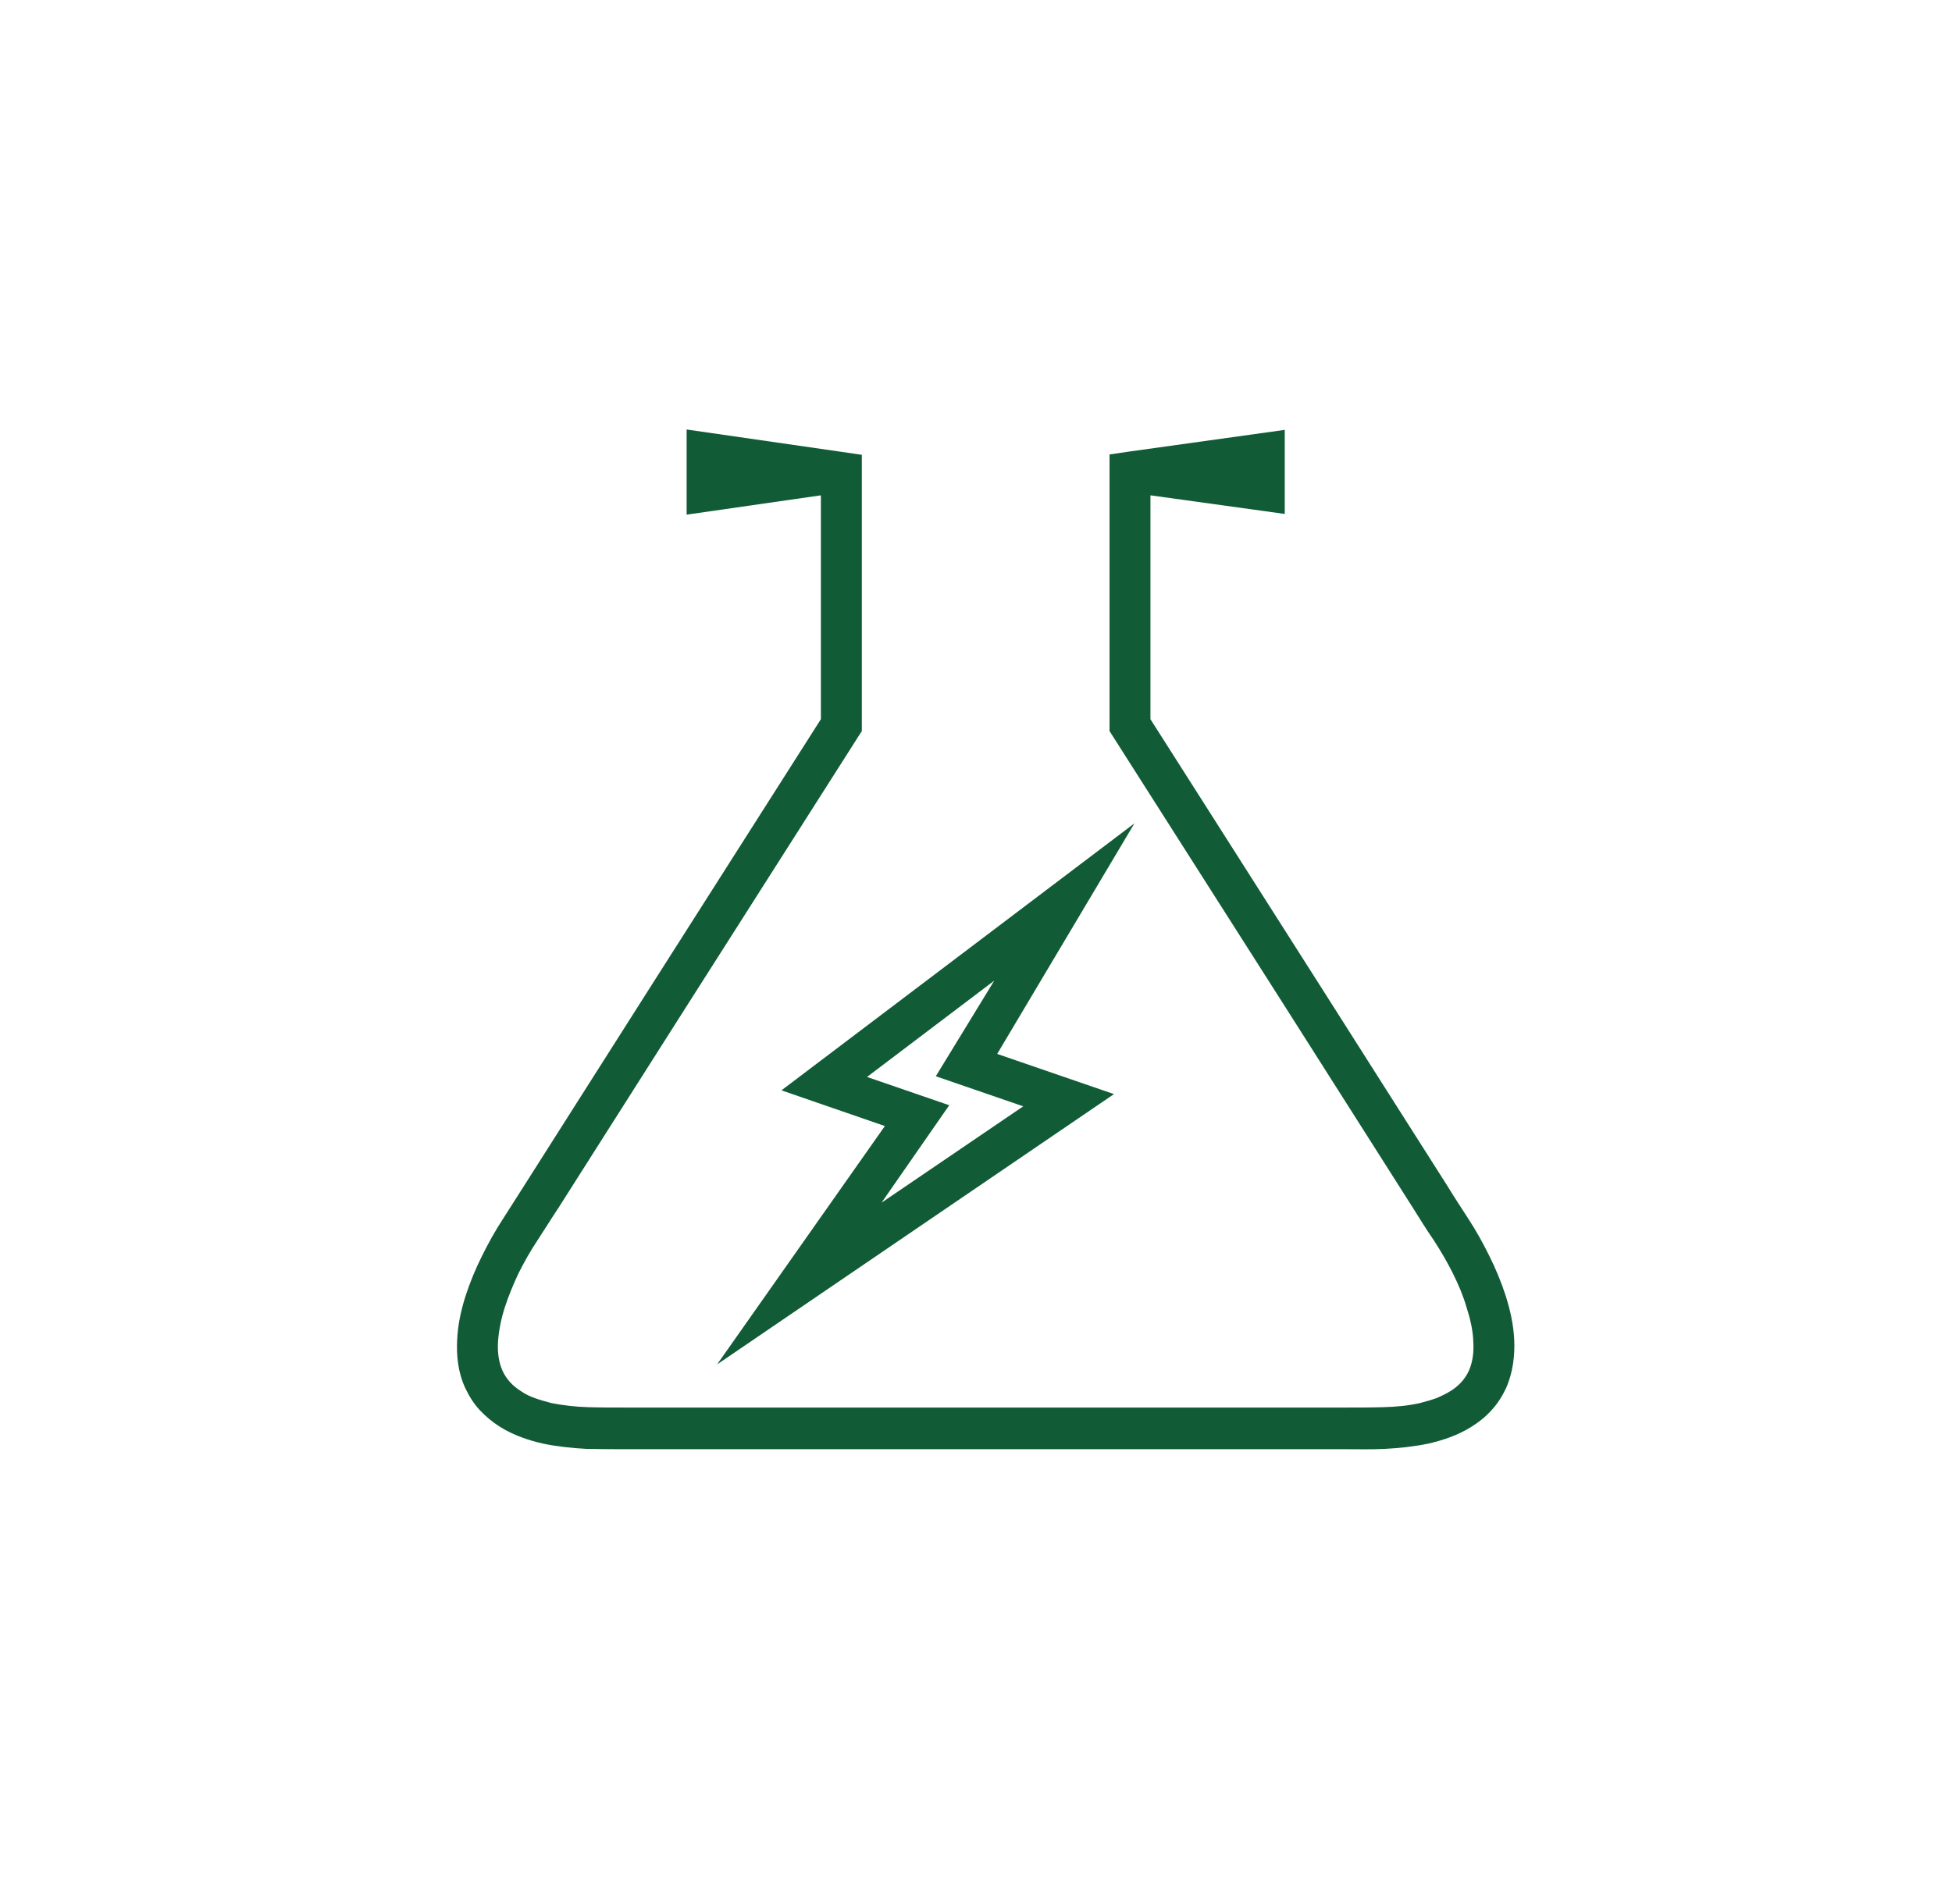 <svg width="41" height="40" viewBox="0 0 41 40" fill="none" xmlns="http://www.w3.org/2000/svg">
<path d="M31.805 28.148C31.789 27.82 31.719 27.516 31.625 27.219C31.531 26.93 31.414 26.648 31.281 26.383C31.149 26.117 31.008 25.859 30.844 25.609C30.688 25.367 30.539 25.141 30.391 24.898L29.492 23.484L27.695 20.656L24.164 15.109V10.406L26.985 10.797V9.031L23.735 9.484L23.305 9.547V15.359L23.375 15.469L26.977 21.125L28.774 23.953L29.672 25.367C29.82 25.602 29.969 25.844 30.125 26.07C30.266 26.289 30.399 26.516 30.516 26.75C30.633 26.984 30.735 27.227 30.805 27.469C30.883 27.711 30.938 27.953 30.945 28.18C30.961 28.406 30.93 28.625 30.852 28.797C30.774 28.969 30.641 29.117 30.461 29.227C30.375 29.281 30.274 29.328 30.164 29.375C30.055 29.414 29.938 29.445 29.82 29.477C29.578 29.531 29.328 29.555 29.063 29.562C28.813 29.57 28.516 29.57 28.242 29.57H13.164C12.891 29.57 12.594 29.57 12.344 29.562C12.086 29.555 11.828 29.523 11.586 29.477C11.469 29.445 11.352 29.414 11.242 29.375C11.133 29.336 11.031 29.289 10.945 29.227C10.766 29.117 10.633 28.969 10.555 28.797C10.477 28.625 10.445 28.406 10.461 28.18C10.477 27.953 10.524 27.711 10.602 27.469C10.68 27.227 10.781 26.984 10.891 26.75C11.008 26.516 11.141 26.281 11.281 26.07C11.43 25.844 11.578 25.602 11.735 25.367L12.633 23.953L14.43 21.125L18.031 15.469L18.102 15.359V9.555L17.672 9.492L14.422 9.023V10.812L17.242 10.406V15.109L13.711 20.656L11.914 23.484L11.016 24.898C10.867 25.133 10.719 25.367 10.563 25.609C10.399 25.859 10.258 26.117 10.125 26.383C9.992 26.648 9.875 26.93 9.781 27.219C9.688 27.508 9.617 27.82 9.602 28.148C9.586 28.477 9.617 28.828 9.774 29.164C9.852 29.328 9.953 29.492 10.078 29.625C10.203 29.758 10.344 29.875 10.492 29.969C10.789 30.156 11.102 30.258 11.406 30.328C11.711 30.391 12.016 30.422 12.313 30.438C12.617 30.445 12.883 30.445 13.164 30.445H28.242C28.524 30.445 28.789 30.453 29.094 30.438C29.391 30.422 29.695 30.391 30 30.328C30.305 30.258 30.617 30.156 30.914 29.969C31.063 29.875 31.203 29.766 31.328 29.625C31.453 29.492 31.555 29.328 31.633 29.164C31.781 28.828 31.82 28.469 31.805 28.148V28.148Z" fill="#115C36"/>
<path d="M16.414 22.906L18.586 23.656L15.062 28.664L23.398 22.985L20.945 22.141L23.828 17.297L16.414 22.906V22.906ZM21.492 23.242L18.516 25.266L19.938 23.219L18.211 22.625L20.883 20.602L19.656 22.61L21.492 23.242Z" fill="#115C36"/>
</svg>

